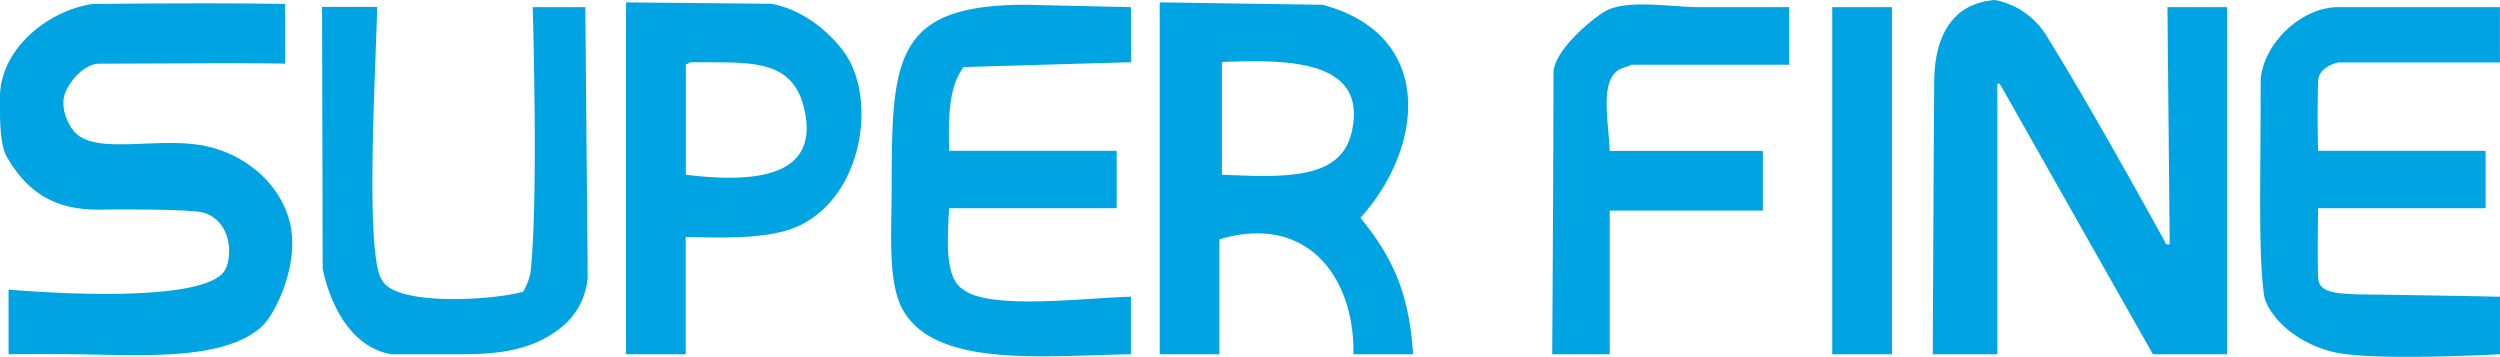 <svg xmlns="http://www.w3.org/2000/svg" viewBox="0 0 377.01 53.81"><defs><style>.cls-1{fill:#00a4e3;fill-rule:evenodd;}</style></defs><g id="レイヤー_2" data-name="レイヤー 2"><g id="レイヤー_1-2" data-name="レイヤー 1"><path class="cls-1" d="M327.2,36.81a.47.47,0,0,1-.72-.36c-5.52-10-12.1-21.73-17.9-31.13A11.8,11.8,0,0,0,300.85,0c-6.64.51-9.11,5.76-9.16,12.24-.11,14-.22,41.18-.22,41.18h9.74V12.63h.37c7.69,13.6,23.09,40.79,23.09,40.79h11.19V1.08h-9ZM30.89,22C23.5,20.53,14,23.6,11,19.6c-1.11-1.46-2-4-1-6s3-4,5-4c7.47,0,22.58-.13,28,0V.6C32.18.39,14,.6,14,.6c-7,1-14,7-14,14,0,2-.16,7,1,9,4.07,7.14,9.49,8.17,15,8,0,0,13-.14,14.88.52C35,33.6,35,38.6,34,40.6,31.1,46.42,1.29,43.67,1.29,43.67v9.75s4.32-.06,9.75,0c9.69.09,23,1.18,28.66-4.4,1.86-1.84,5.82-9.68,3.82-16.18C41.85,27.4,36.85,23.22,30.89,22ZM116.32.57,94.41.36V53.42h9V35.73c6.45.15,13.07.31,17.33-1.8,9.31-4.63,11.42-18.62,6.85-25.63C126.59,6.73,122.54,1.73,116.32.57ZM103.43,26.35V9.74l.72-.36c8.2.13,15-.82,17,6.5C124,26.65,114.17,27.67,103.43,26.35Zm96-25.63L174.89.36V53.42h9V36.09c13.43-4,20.43,6,20.21,17.33h9c-.62-9.75-3.42-15-7.94-20.58C214.78,22.21,216.48,5.24,199.44.72Zm4.33,19.49c-1.75,7-10.47,6.51-19.49,6.14v-17C193.79,9,206.63,8.77,203.77,20.21Zm-69.3,8.66c0,6.48-.63,14,1.81,18.05,5,8.46,20.74,6.77,34.28,6.5V44.75c-6.33.1-21.28,2.08-25.26-1.08-2.89-1.7-2.39-7.62-2.17-12.27H168.4V22.74H143.13c-.12-5.66,0-9.59,2.17-12.63l25.26-.73V1.08L154.68.72C134.63.72,134.47,9.06,134.47,28.87ZM276.31,53.42h9V1.08h-9Zm76.52-44H377V1.08H352.47c-5.39.09-11,5.29-11.55,10.83,0,16.14-.36,26.25.5,32.56.3,2.25,3.62,6.88,10.32,8.58,5.75,1.47,25.27.37,25.27.37V44.75s-7.54-.18-21.66-.36c-3.25-.15-5.68-.3-5.77-2.52-.12-3.61,0-10.47,0-10.47h25.26V22.74H349.58s-.16-4.95,0-10.47C349.64,9.88,352.83,9.38,352.83,9.38ZM80.33,1.08S81.23,30,80,41.14A9.58,9.58,0,0,1,78.89,44c-4.76,1.3-19.3,2.21-21.29-1.8-2.68-3.75-.81-34-.73-41.15h-8.3l.09,39.42S50.55,51.94,59,53.42H69.87c7.27,0,11.76-1.3,15.52-4.7a10.83,10.83,0,0,0,3.24-6.85L88.27,1.08Zm176.13,0c-4.73,0-11.3-1.3-14.6.74-2.18,1.36-7.59,5.95-7.59,9.2,0,12.39-.19,42.4-.19,42.4h8.67V31.76h23.1v-9h-23.1c-.2-4.72-1.51-10.53,1.44-12.27.36-.24,1.44-.48,1.8-.73h23.83V1.08Z"/></g></g></svg>